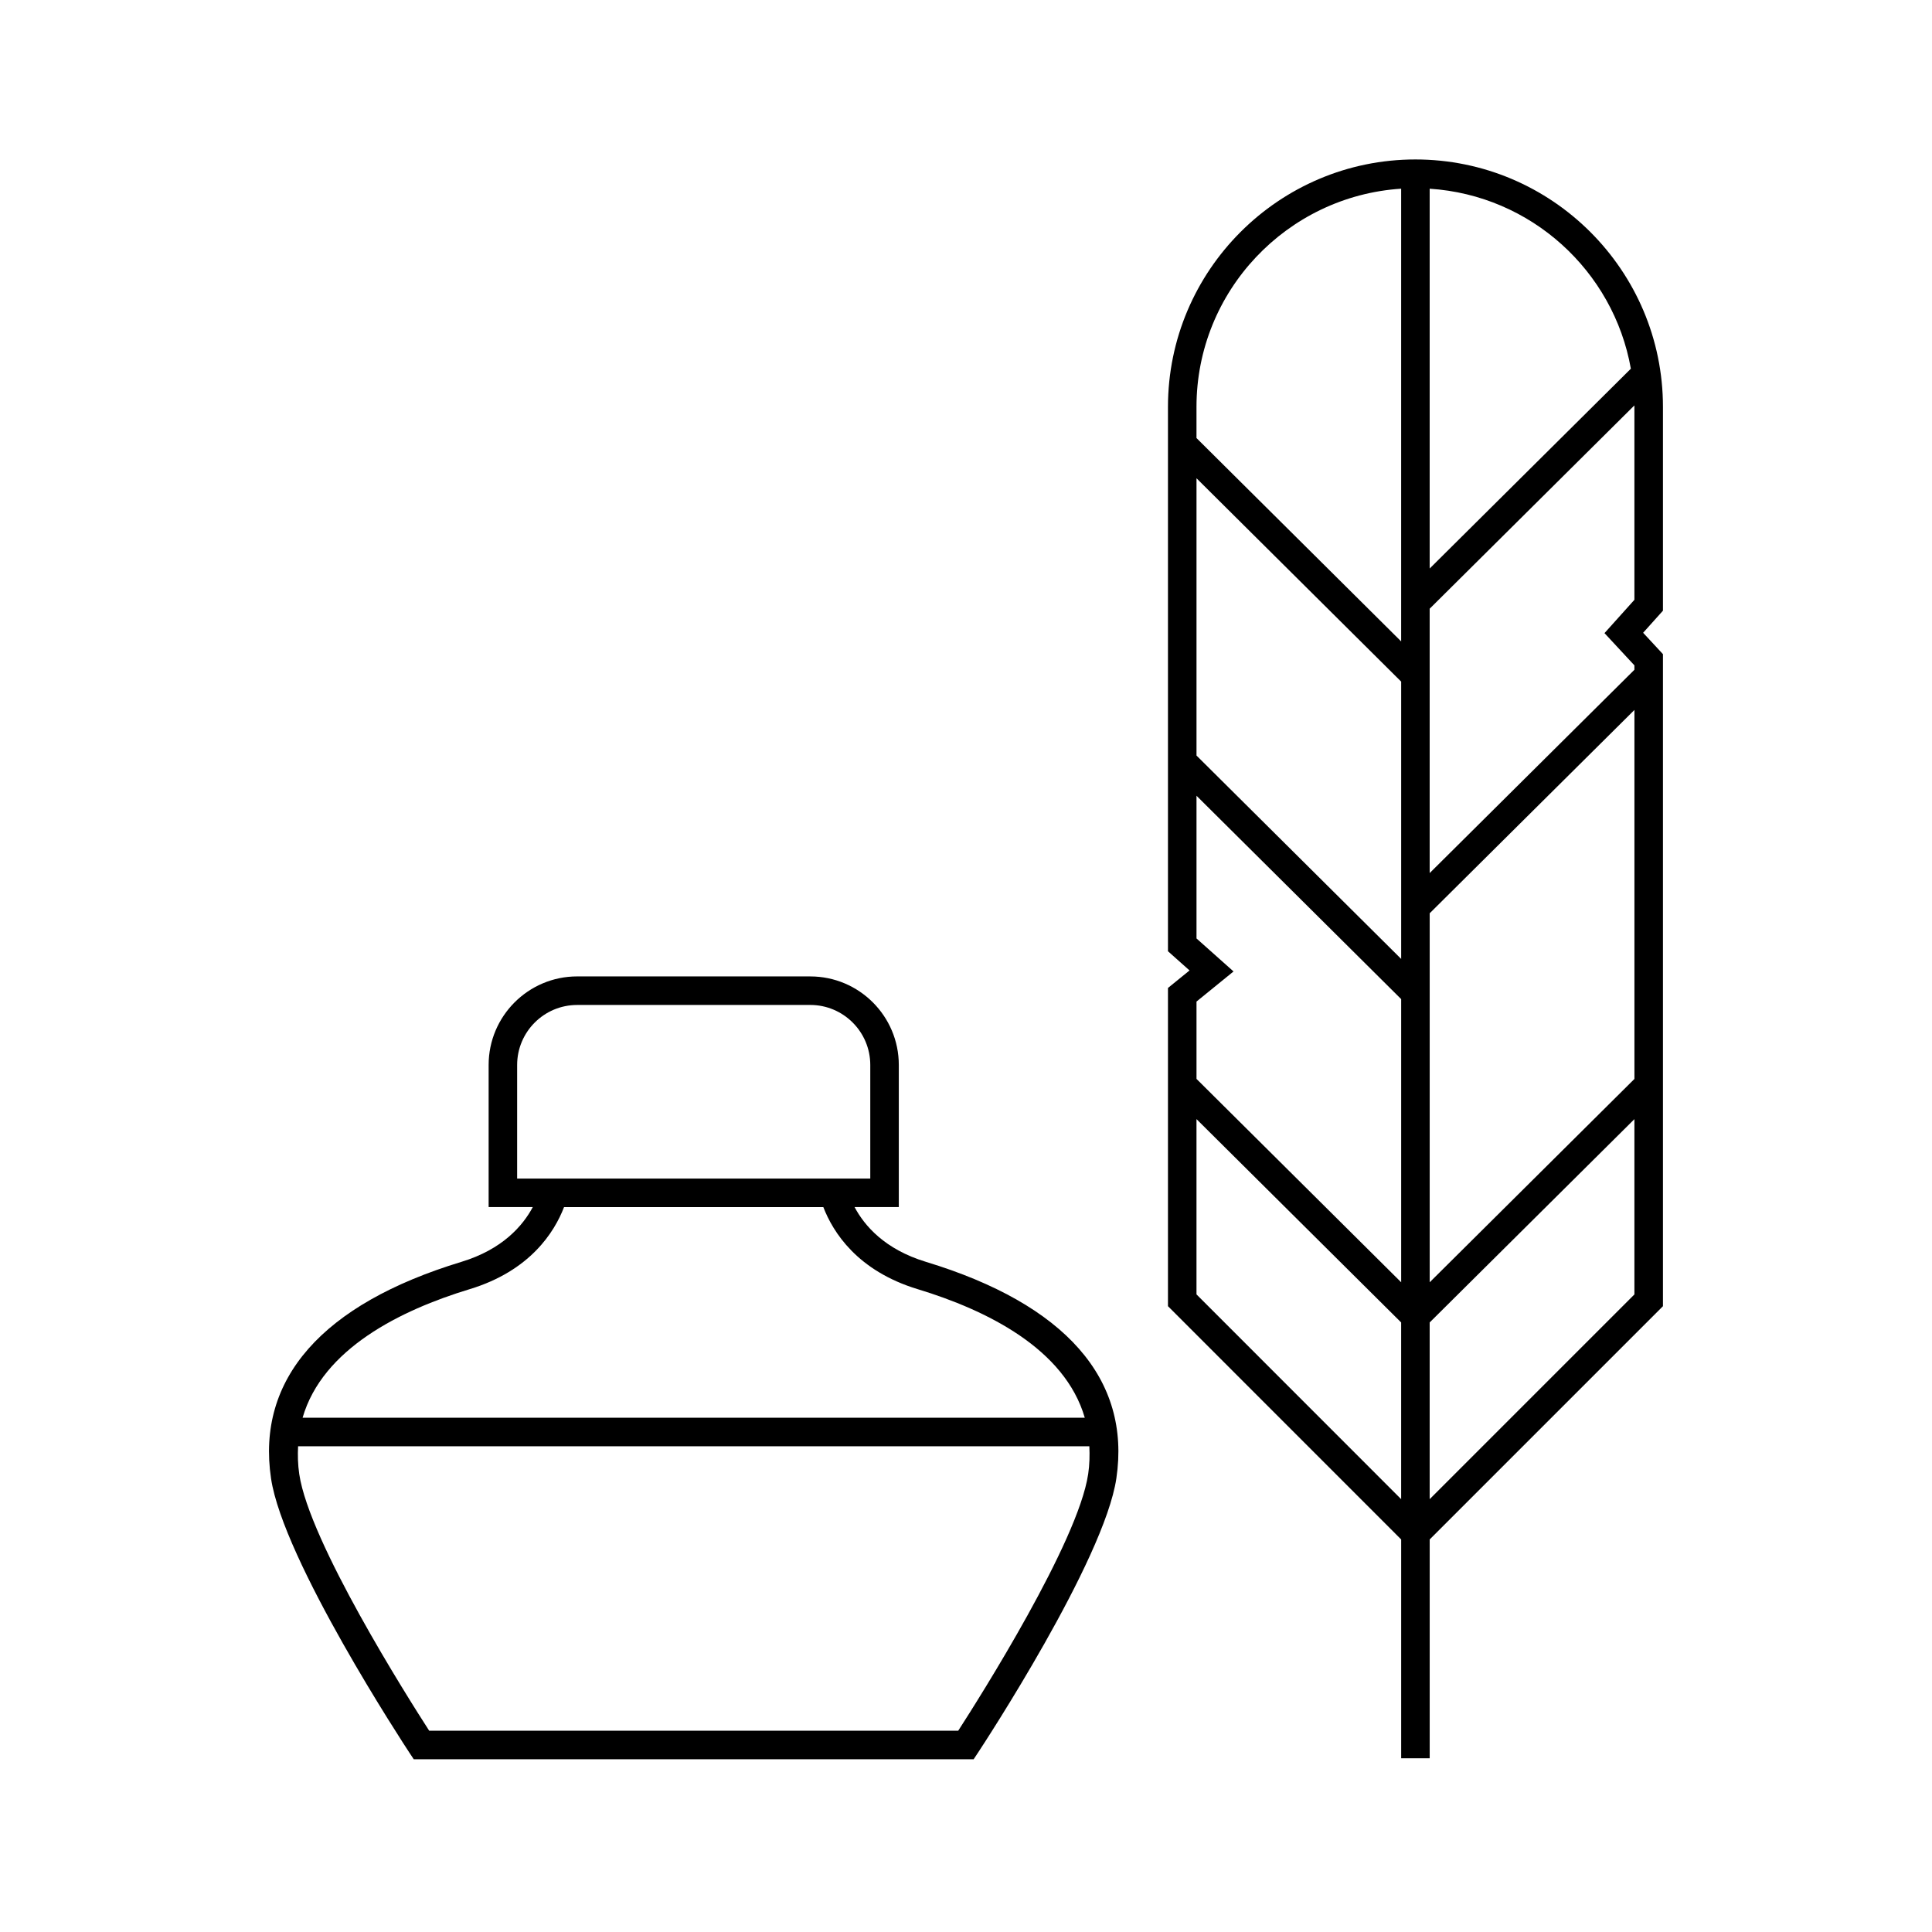 <?xml version="1.0" encoding="UTF-8"?>
<!-- Uploaded to: ICON Repo, www.svgrepo.com, Generator: ICON Repo Mixer Tools -->
<svg fill="#000000" width="800px" height="800px" version="1.1" viewBox="144 144 512 512" xmlns="http://www.w3.org/2000/svg">
 <path d="m584.7 251.84c0-36.16-29.426-65.582-65.602-65.582-36.16 0-65.574 29.418-65.574 65.582v144.25l5.715 5.09-5.715 4.644v84.328l61.801 61.82v57.984h7.559v-57.984l61.816-61.816v-172.8l-5.254-5.664 5.254-5.856zm-7.559 178.09-54.258 53.887v-97.789l54.258-53.883zm-61.816-31.805-54.238-53.895v-73.484l54.238 53.891zm-54.238 11.297 9.812-7.977-9.812-8.742v-37.82l54.238 53.891v75.043l-54.238-53.895zm116.05-157.58v51.113l-7.93 8.832 7.93 8.543v1.164l-54.258 53.879v-70.059l54.246-53.871c-0.008 0.137 0.012 0.262 0.012 0.398zm-0.941-10.133-53.316 52.953v-100.65c26.832 1.734 48.719 21.742 53.316 47.699zm-60.875-47.699v119.97l-54.238-53.891v-8.254c0-30.715 24.012-55.863 54.238-57.828zm-54.238 293.02v-46.457l54.238 53.891v46.828zm61.797 54.266v-46.832l54.258-53.879v46.453zm-133.48-62.887c-10.965-3.324-16.324-9.613-18.93-14.52h11.723v-37.668c0-12.934-10.52-23.457-23.457-23.457l-61.785-0.004c-12.934 0-23.457 10.523-23.457 23.457v37.668h11.703c-2.621 4.914-7.996 11.203-18.918 14.52-36.918 11.211-54.367 31.051-50.453 57.383 3.223 21.734 35.332 70.648 36.691 72.727l1.125 1.699h148.39l1.125-1.699c1.367-2.07 33.469-50.984 36.691-72.727 3.91-26.324-13.531-46.168-50.449-57.379zm-108.35-52.184c0-8.766 7.133-15.898 15.898-15.898l61.789-0.004c8.766 0 15.898 7.133 15.898 15.898v30.113l-93.586 0.004zm-12.578 59.418c16.035-4.867 22.461-15.133 25.008-21.75h68.711c2.551 6.613 8.973 16.887 25.008 21.75 18.375 5.578 38.984 15.816 44.281 34.074h-207.29c5.289-18.258 25.906-28.496 44.277-34.074zm163.9 49.035c-2.66 17.965-28.703 59.105-34.426 67.973l-140.21 0.004c-5.719-8.867-31.762-50.004-34.426-67.973-0.387-2.606-0.43-5.043-0.312-7.41h209.69c0.113 2.363 0.07 4.809-0.312 7.406z"/>
</svg>